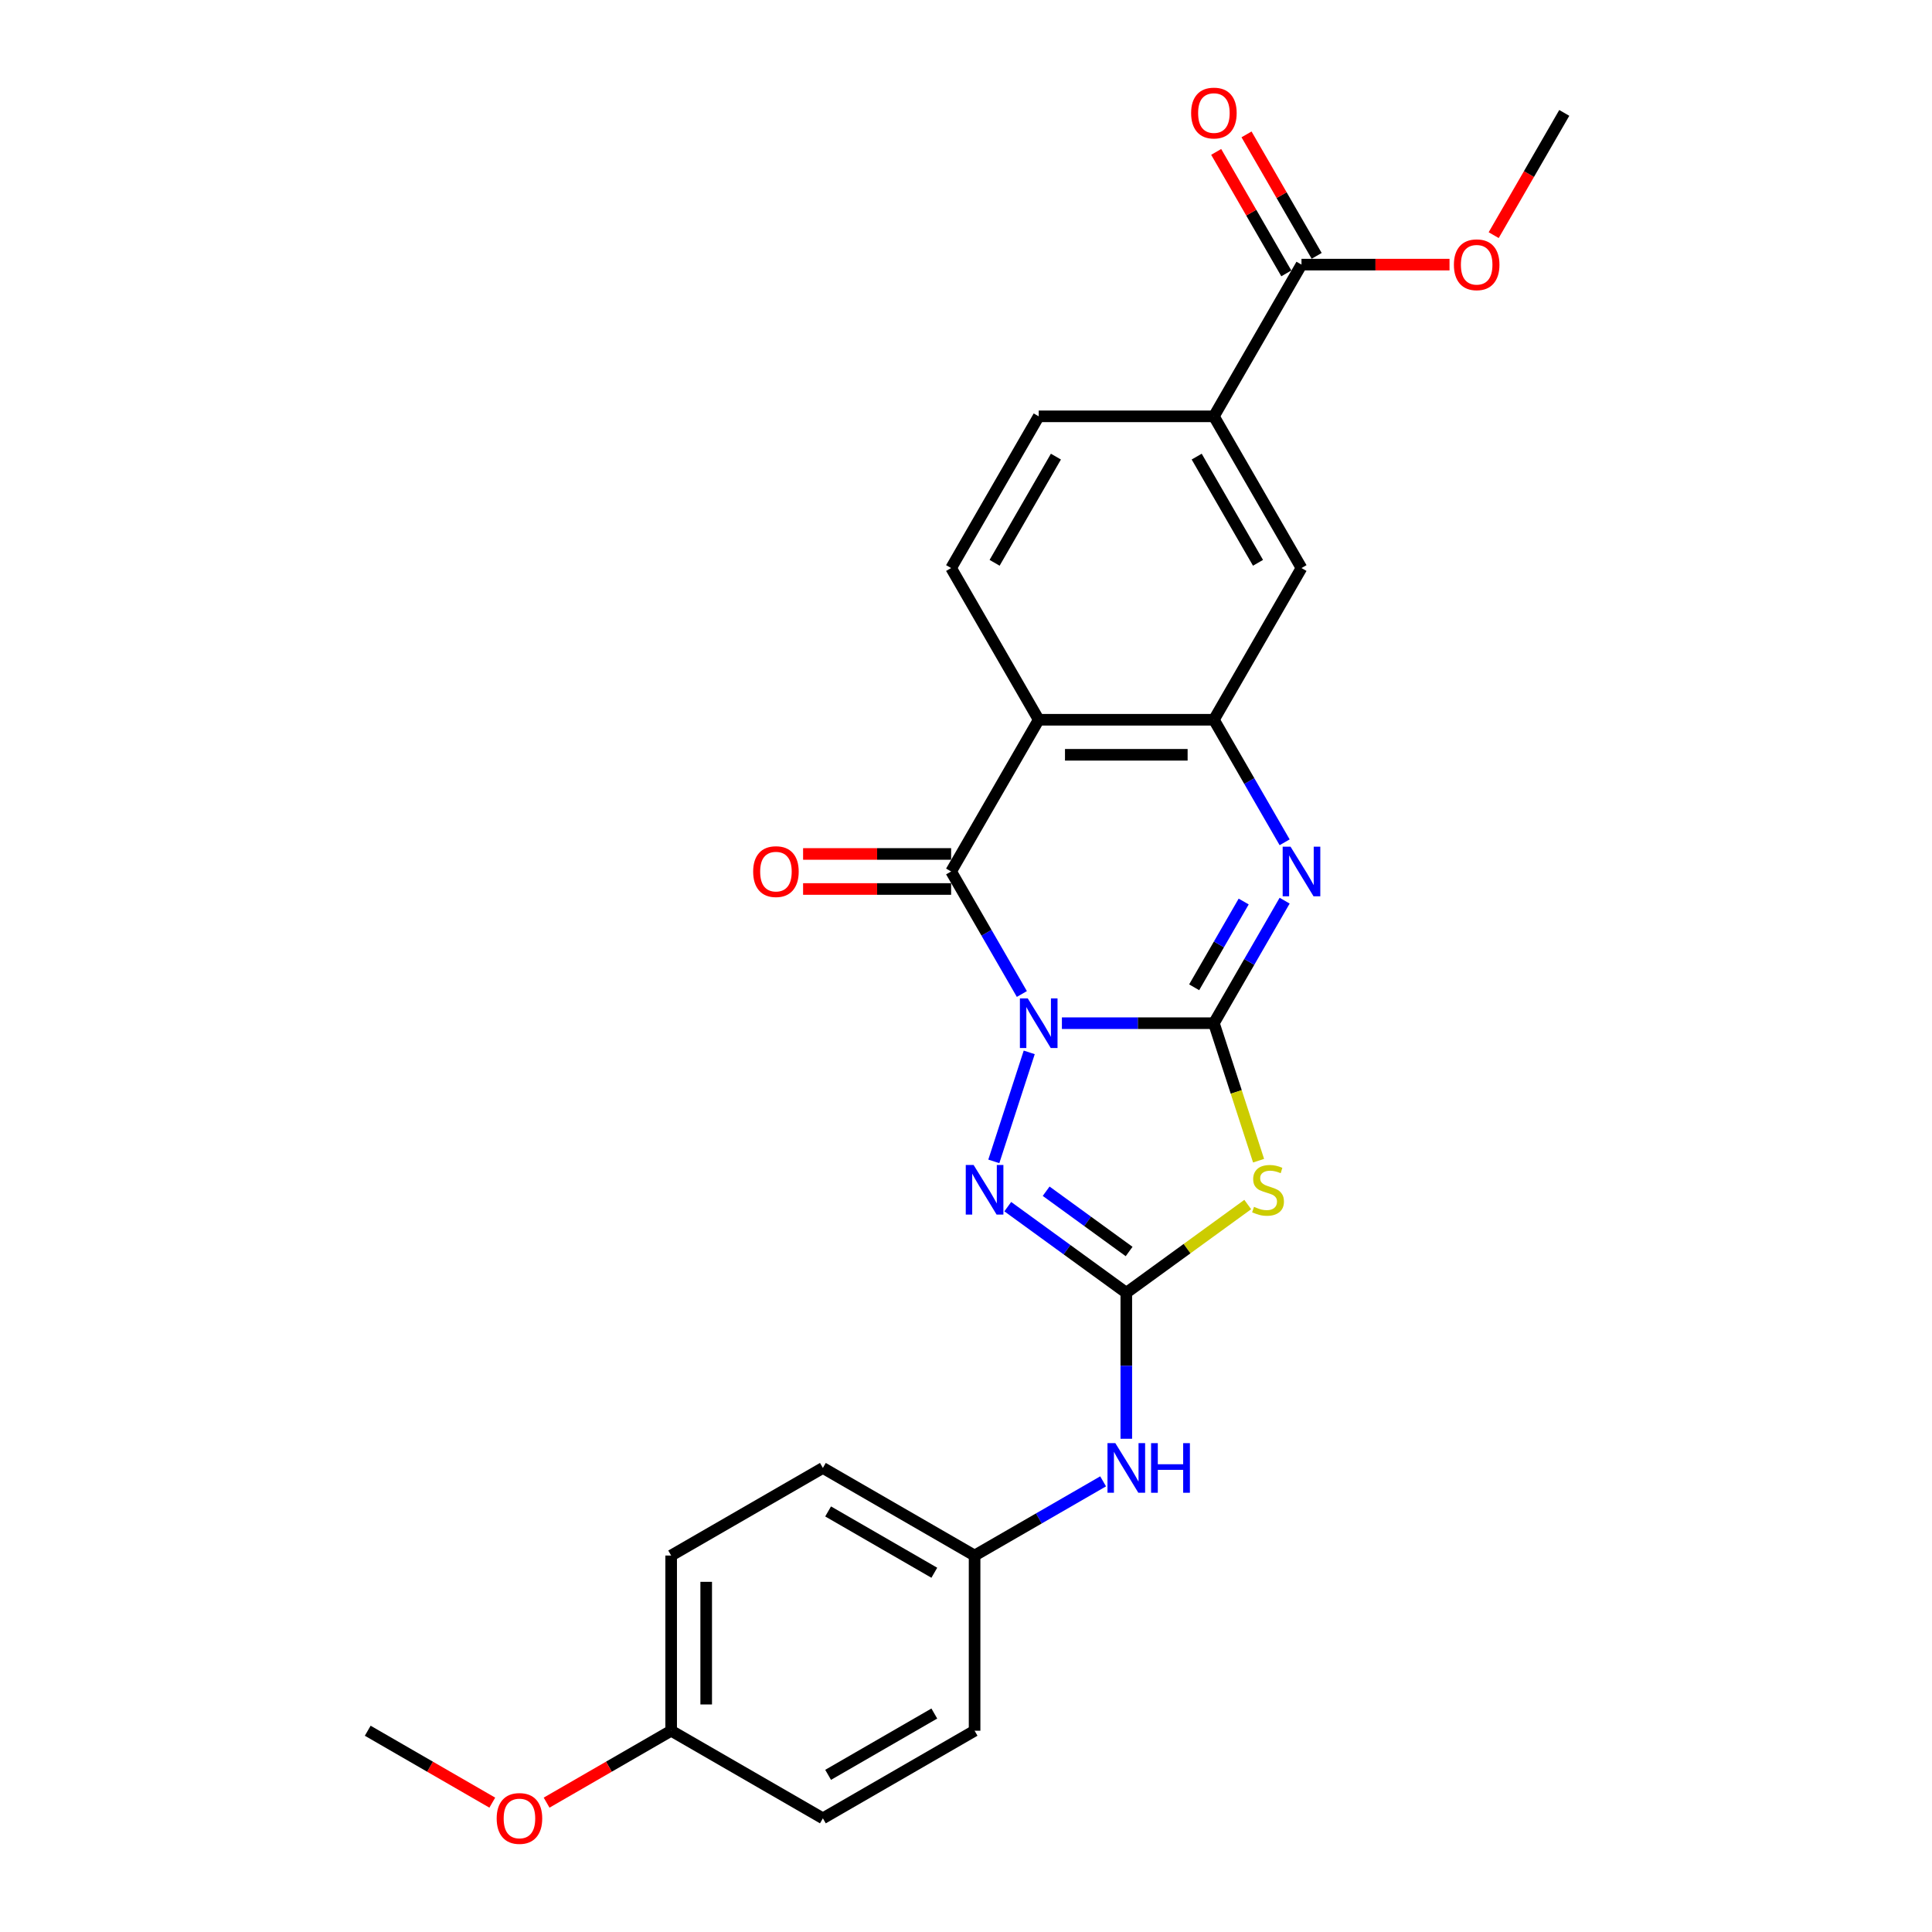 <?xml version='1.0' encoding='iso-8859-1'?>
<svg version='1.1' baseProfile='full'
              xmlns='http://www.w3.org/2000/svg'
                      xmlns:rdkit='http://www.rdkit.org/xml'
                      xmlns:xlink='http://www.w3.org/1999/xlink'
                  xml:space='preserve'
width='1000px' height='1000px' viewBox='0 0 1000 1000'>
<!-- END OF HEADER -->
<rect style='opacity:1.0;fill:#FFFFFF;stroke:none' width='1000' height='1000' x='0' y='0'> </rect>
<path class='bond-0' d='M 549.641,529.601 L 588.976,529.601' style='fill:none;fill-rule:evenodd;stroke:#0000FF;stroke-width:6px;stroke-linecap:butt;stroke-linejoin:miter;stroke-opacity:1' />
<path class='bond-0' d='M 588.976,529.601 L 628.311,529.601' style='fill:none;fill-rule:evenodd;stroke:#000000;stroke-width:6px;stroke-linecap:butt;stroke-linejoin:miter;stroke-opacity:1' />
<path class='bond-1' d='M 528.914,514.495 L 510.606,482.785' style='fill:none;fill-rule:evenodd;stroke:#0000FF;stroke-width:6px;stroke-linecap:butt;stroke-linejoin:miter;stroke-opacity:1' />
<path class='bond-1' d='M 510.606,482.785 L 492.298,451.074' style='fill:none;fill-rule:evenodd;stroke:#000000;stroke-width:6px;stroke-linecap:butt;stroke-linejoin:miter;stroke-opacity:1' />
<path class='bond-4' d='M 532.728,544.708 L 514.395,601.129' style='fill:none;fill-rule:evenodd;stroke:#0000FF;stroke-width:6px;stroke-linecap:butt;stroke-linejoin:miter;stroke-opacity:1' />
<path class='bond-2' d='M 628.311,529.601 L 639.873,565.185' style='fill:none;fill-rule:evenodd;stroke:#000000;stroke-width:6px;stroke-linecap:butt;stroke-linejoin:miter;stroke-opacity:1' />
<path class='bond-2' d='M 639.873,565.185 L 651.435,600.768' style='fill:none;fill-rule:evenodd;stroke:#CCCC00;stroke-width:6px;stroke-linecap:butt;stroke-linejoin:miter;stroke-opacity:1' />
<path class='bond-3' d='M 628.311,529.601 L 646.619,497.891' style='fill:none;fill-rule:evenodd;stroke:#000000;stroke-width:6px;stroke-linecap:butt;stroke-linejoin:miter;stroke-opacity:1' />
<path class='bond-3' d='M 646.619,497.891 L 664.927,466.181' style='fill:none;fill-rule:evenodd;stroke:#0000FF;stroke-width:6px;stroke-linecap:butt;stroke-linejoin:miter;stroke-opacity:1' />
<path class='bond-3' d='M 618.098,511.021 L 630.914,488.824' style='fill:none;fill-rule:evenodd;stroke:#000000;stroke-width:6px;stroke-linecap:butt;stroke-linejoin:miter;stroke-opacity:1' />
<path class='bond-3' d='M 630.914,488.824 L 643.729,466.626' style='fill:none;fill-rule:evenodd;stroke:#0000FF;stroke-width:6px;stroke-linecap:butt;stroke-linejoin:miter;stroke-opacity:1' />
<path class='bond-6' d='M 492.298,451.074 L 537.636,372.547' style='fill:none;fill-rule:evenodd;stroke:#000000;stroke-width:6px;stroke-linecap:butt;stroke-linejoin:miter;stroke-opacity:1' />
<path class='bond-13' d='M 492.298,442.007 L 453.988,442.007' style='fill:none;fill-rule:evenodd;stroke:#000000;stroke-width:6px;stroke-linecap:butt;stroke-linejoin:miter;stroke-opacity:1' />
<path class='bond-13' d='M 453.988,442.007 L 415.678,442.007' style='fill:none;fill-rule:evenodd;stroke:#FF0000;stroke-width:6px;stroke-linecap:butt;stroke-linejoin:miter;stroke-opacity:1' />
<path class='bond-13' d='M 492.298,460.142 L 453.988,460.142' style='fill:none;fill-rule:evenodd;stroke:#000000;stroke-width:6px;stroke-linecap:butt;stroke-linejoin:miter;stroke-opacity:1' />
<path class='bond-13' d='M 453.988,460.142 L 415.678,460.142' style='fill:none;fill-rule:evenodd;stroke:#FF0000;stroke-width:6px;stroke-linecap:butt;stroke-linejoin:miter;stroke-opacity:1' />
<path class='bond-26' d='M 645.831,623.467 L 614.402,646.302' style='fill:none;fill-rule:evenodd;stroke:#CCCC00;stroke-width:6px;stroke-linecap:butt;stroke-linejoin:miter;stroke-opacity:1' />
<path class='bond-26' d='M 614.402,646.302 L 582.974,669.136' style='fill:none;fill-rule:evenodd;stroke:#000000;stroke-width:6px;stroke-linecap:butt;stroke-linejoin:miter;stroke-opacity:1' />
<path class='bond-27' d='M 664.927,435.968 L 646.619,404.258' style='fill:none;fill-rule:evenodd;stroke:#0000FF;stroke-width:6px;stroke-linecap:butt;stroke-linejoin:miter;stroke-opacity:1' />
<path class='bond-27' d='M 646.619,404.258 L 628.311,372.547' style='fill:none;fill-rule:evenodd;stroke:#000000;stroke-width:6px;stroke-linecap:butt;stroke-linejoin:miter;stroke-opacity:1' />
<path class='bond-5' d='M 521.621,624.561 L 552.297,646.849' style='fill:none;fill-rule:evenodd;stroke:#0000FF;stroke-width:6px;stroke-linecap:butt;stroke-linejoin:miter;stroke-opacity:1' />
<path class='bond-5' d='M 552.297,646.849 L 582.974,669.136' style='fill:none;fill-rule:evenodd;stroke:#000000;stroke-width:6px;stroke-linecap:butt;stroke-linejoin:miter;stroke-opacity:1' />
<path class='bond-5' d='M 541.484,616.576 L 562.957,632.177' style='fill:none;fill-rule:evenodd;stroke:#0000FF;stroke-width:6px;stroke-linecap:butt;stroke-linejoin:miter;stroke-opacity:1' />
<path class='bond-5' d='M 562.957,632.177 L 584.43,647.778' style='fill:none;fill-rule:evenodd;stroke:#000000;stroke-width:6px;stroke-linecap:butt;stroke-linejoin:miter;stroke-opacity:1' />
<path class='bond-12' d='M 582.974,669.136 L 582.974,706.921' style='fill:none;fill-rule:evenodd;stroke:#000000;stroke-width:6px;stroke-linecap:butt;stroke-linejoin:miter;stroke-opacity:1' />
<path class='bond-12' d='M 582.974,706.921 L 582.974,744.705' style='fill:none;fill-rule:evenodd;stroke:#0000FF;stroke-width:6px;stroke-linecap:butt;stroke-linejoin:miter;stroke-opacity:1' />
<path class='bond-7' d='M 537.636,372.547 L 628.311,372.547' style='fill:none;fill-rule:evenodd;stroke:#000000;stroke-width:6px;stroke-linecap:butt;stroke-linejoin:miter;stroke-opacity:1' />
<path class='bond-7' d='M 551.237,390.682 L 614.71,390.682' style='fill:none;fill-rule:evenodd;stroke:#000000;stroke-width:6px;stroke-linecap:butt;stroke-linejoin:miter;stroke-opacity:1' />
<path class='bond-10' d='M 537.636,372.547 L 492.298,294.02' style='fill:none;fill-rule:evenodd;stroke:#000000;stroke-width:6px;stroke-linecap:butt;stroke-linejoin:miter;stroke-opacity:1' />
<path class='bond-9' d='M 628.311,372.547 L 673.649,294.02' style='fill:none;fill-rule:evenodd;stroke:#000000;stroke-width:6px;stroke-linecap:butt;stroke-linejoin:miter;stroke-opacity:1' />
<path class='bond-8' d='M 673.649,136.966 L 628.311,215.493' style='fill:none;fill-rule:evenodd;stroke:#000000;stroke-width:6px;stroke-linecap:butt;stroke-linejoin:miter;stroke-opacity:1' />
<path class='bond-15' d='M 681.501,132.433 L 663.351,100.994' style='fill:none;fill-rule:evenodd;stroke:#000000;stroke-width:6px;stroke-linecap:butt;stroke-linejoin:miter;stroke-opacity:1' />
<path class='bond-15' d='M 663.351,100.994 L 645.2,69.556' style='fill:none;fill-rule:evenodd;stroke:#FF0000;stroke-width:6px;stroke-linecap:butt;stroke-linejoin:miter;stroke-opacity:1' />
<path class='bond-15' d='M 665.796,141.5 L 647.645,110.062' style='fill:none;fill-rule:evenodd;stroke:#000000;stroke-width:6px;stroke-linecap:butt;stroke-linejoin:miter;stroke-opacity:1' />
<path class='bond-15' d='M 647.645,110.062 L 629.494,78.624' style='fill:none;fill-rule:evenodd;stroke:#FF0000;stroke-width:6px;stroke-linecap:butt;stroke-linejoin:miter;stroke-opacity:1' />
<path class='bond-17' d='M 673.649,136.966 L 711.959,136.966' style='fill:none;fill-rule:evenodd;stroke:#000000;stroke-width:6px;stroke-linecap:butt;stroke-linejoin:miter;stroke-opacity:1' />
<path class='bond-17' d='M 711.959,136.966 L 750.269,136.966' style='fill:none;fill-rule:evenodd;stroke:#FF0000;stroke-width:6px;stroke-linecap:butt;stroke-linejoin:miter;stroke-opacity:1' />
<path class='bond-28' d='M 673.649,294.02 L 628.311,215.493' style='fill:none;fill-rule:evenodd;stroke:#000000;stroke-width:6px;stroke-linecap:butt;stroke-linejoin:miter;stroke-opacity:1' />
<path class='bond-28' d='M 651.143,291.309 L 619.406,236.34' style='fill:none;fill-rule:evenodd;stroke:#000000;stroke-width:6px;stroke-linecap:butt;stroke-linejoin:miter;stroke-opacity:1' />
<path class='bond-14' d='M 492.298,294.02 L 537.636,215.493' style='fill:none;fill-rule:evenodd;stroke:#000000;stroke-width:6px;stroke-linecap:butt;stroke-linejoin:miter;stroke-opacity:1' />
<path class='bond-14' d='M 514.804,291.309 L 546.541,236.34' style='fill:none;fill-rule:evenodd;stroke:#000000;stroke-width:6px;stroke-linecap:butt;stroke-linejoin:miter;stroke-opacity:1' />
<path class='bond-11' d='M 628.311,215.493 L 537.636,215.493' style='fill:none;fill-rule:evenodd;stroke:#000000;stroke-width:6px;stroke-linecap:butt;stroke-linejoin:miter;stroke-opacity:1' />
<path class='bond-16' d='M 570.968,766.743 L 537.707,785.946' style='fill:none;fill-rule:evenodd;stroke:#0000FF;stroke-width:6px;stroke-linecap:butt;stroke-linejoin:miter;stroke-opacity:1' />
<path class='bond-16' d='M 537.707,785.946 L 504.447,805.149' style='fill:none;fill-rule:evenodd;stroke:#000000;stroke-width:6px;stroke-linecap:butt;stroke-linejoin:miter;stroke-opacity:1' />
<path class='bond-19' d='M 504.447,805.149 L 504.447,895.824' style='fill:none;fill-rule:evenodd;stroke:#000000;stroke-width:6px;stroke-linecap:butt;stroke-linejoin:miter;stroke-opacity:1' />
<path class='bond-20' d='M 504.447,805.149 L 425.92,759.811' style='fill:none;fill-rule:evenodd;stroke:#000000;stroke-width:6px;stroke-linecap:butt;stroke-linejoin:miter;stroke-opacity:1' />
<path class='bond-20' d='M 483.6,814.054 L 428.631,782.317' style='fill:none;fill-rule:evenodd;stroke:#000000;stroke-width:6px;stroke-linecap:butt;stroke-linejoin:miter;stroke-opacity:1' />
<path class='bond-24' d='M 773.129,121.715 L 791.396,90.077' style='fill:none;fill-rule:evenodd;stroke:#FF0000;stroke-width:6px;stroke-linecap:butt;stroke-linejoin:miter;stroke-opacity:1' />
<path class='bond-24' d='M 791.396,90.077 L 809.662,58.439' style='fill:none;fill-rule:evenodd;stroke:#000000;stroke-width:6px;stroke-linecap:butt;stroke-linejoin:miter;stroke-opacity:1' />
<path class='bond-18' d='M 347.392,895.824 L 347.392,805.149' style='fill:none;fill-rule:evenodd;stroke:#000000;stroke-width:6px;stroke-linecap:butt;stroke-linejoin:miter;stroke-opacity:1' />
<path class='bond-18' d='M 365.528,882.223 L 365.528,818.75' style='fill:none;fill-rule:evenodd;stroke:#000000;stroke-width:6px;stroke-linecap:butt;stroke-linejoin:miter;stroke-opacity:1' />
<path class='bond-23' d='M 347.392,895.824 L 315.156,914.436' style='fill:none;fill-rule:evenodd;stroke:#000000;stroke-width:6px;stroke-linecap:butt;stroke-linejoin:miter;stroke-opacity:1' />
<path class='bond-23' d='M 315.156,914.436 L 282.92,933.047' style='fill:none;fill-rule:evenodd;stroke:#FF0000;stroke-width:6px;stroke-linecap:butt;stroke-linejoin:miter;stroke-opacity:1' />
<path class='bond-29' d='M 347.392,895.824 L 425.92,941.162' style='fill:none;fill-rule:evenodd;stroke:#000000;stroke-width:6px;stroke-linecap:butt;stroke-linejoin:miter;stroke-opacity:1' />
<path class='bond-22' d='M 504.447,895.824 L 425.92,941.162' style='fill:none;fill-rule:evenodd;stroke:#000000;stroke-width:6px;stroke-linecap:butt;stroke-linejoin:miter;stroke-opacity:1' />
<path class='bond-22' d='M 483.6,886.919 L 428.631,918.656' style='fill:none;fill-rule:evenodd;stroke:#000000;stroke-width:6px;stroke-linecap:butt;stroke-linejoin:miter;stroke-opacity:1' />
<path class='bond-21' d='M 425.92,759.811 L 347.392,805.149' style='fill:none;fill-rule:evenodd;stroke:#000000;stroke-width:6px;stroke-linecap:butt;stroke-linejoin:miter;stroke-opacity:1' />
<path class='bond-25' d='M 254.811,933.047 L 222.575,914.436' style='fill:none;fill-rule:evenodd;stroke:#FF0000;stroke-width:6px;stroke-linecap:butt;stroke-linejoin:miter;stroke-opacity:1' />
<path class='bond-25' d='M 222.575,914.436 L 190.338,895.824' style='fill:none;fill-rule:evenodd;stroke:#000000;stroke-width:6px;stroke-linecap:butt;stroke-linejoin:miter;stroke-opacity:1' />
<path  class='atom-0' d='M 531.96 516.762
L 540.374 530.363
Q 541.209 531.705, 542.551 534.135
Q 543.893 536.565, 543.965 536.71
L 543.965 516.762
L 547.374 516.762
L 547.374 542.441
L 543.856 542.441
L 534.825 527.57
Q 533.773 525.829, 532.649 523.834
Q 531.561 521.84, 531.234 521.223
L 531.234 542.441
L 527.897 542.441
L 527.897 516.762
L 531.96 516.762
' fill='#0000FF'/>
<path  class='atom-3' d='M 649.077 624.652
Q 649.367 624.761, 650.564 625.269
Q 651.761 625.777, 653.067 626.103
Q 654.409 626.393, 655.715 626.393
Q 658.145 626.393, 659.559 625.233
Q 660.974 624.036, 660.974 621.968
Q 660.974 620.554, 660.249 619.683
Q 659.559 618.813, 658.471 618.341
Q 657.383 617.87, 655.57 617.326
Q 653.285 616.637, 651.906 615.984
Q 650.564 615.331, 649.585 613.953
Q 648.642 612.574, 648.642 610.253
Q 648.642 607.025, 650.818 605.03
Q 653.031 603.035, 657.383 603.035
Q 660.357 603.035, 663.73 604.45
L 662.896 607.243
Q 659.813 605.973, 657.492 605.973
Q 654.989 605.973, 653.611 607.025
Q 652.233 608.041, 652.269 609.818
Q 652.269 611.196, 652.958 612.03
Q 653.684 612.864, 654.699 613.336
Q 655.751 613.808, 657.492 614.352
Q 659.813 615.077, 661.192 615.802
Q 662.57 616.528, 663.549 618.015
Q 664.565 619.466, 664.565 621.968
Q 664.565 625.523, 662.171 627.445
Q 659.813 629.331, 655.86 629.331
Q 653.575 629.331, 651.834 628.823
Q 650.129 628.352, 648.098 627.518
L 649.077 624.652
' fill='#CCCC00'/>
<path  class='atom-4' d='M 667.973 438.235
L 676.387 451.836
Q 677.221 453.178, 678.563 455.608
Q 679.905 458.038, 679.978 458.183
L 679.978 438.235
L 683.387 438.235
L 683.387 463.914
L 679.869 463.914
L 670.838 449.043
Q 669.786 447.302, 668.662 445.307
Q 667.574 443.313, 667.247 442.696
L 667.247 463.914
L 663.91 463.914
L 663.91 438.235
L 667.973 438.235
' fill='#0000FF'/>
<path  class='atom-5' d='M 503.94 602.999
L 512.354 616.6
Q 513.188 617.942, 514.53 620.372
Q 515.872 622.802, 515.945 622.948
L 515.945 602.999
L 519.354 602.999
L 519.354 628.678
L 515.836 628.678
L 506.805 613.808
Q 505.753 612.067, 504.629 610.072
Q 503.541 608.077, 503.214 607.46
L 503.214 628.678
L 499.877 628.678
L 499.877 602.999
L 503.94 602.999
' fill='#0000FF'/>
<path  class='atom-13' d='M 577.297 746.972
L 585.712 760.573
Q 586.546 761.915, 587.888 764.345
Q 589.23 766.775, 589.303 766.92
L 589.303 746.972
L 592.712 746.972
L 592.712 772.651
L 589.194 772.651
L 580.163 757.78
Q 579.111 756.039, 577.986 754.044
Q 576.898 752.05, 576.572 751.433
L 576.572 772.651
L 573.235 772.651
L 573.235 746.972
L 577.297 746.972
' fill='#0000FF'/>
<path  class='atom-13' d='M 595.795 746.972
L 599.277 746.972
L 599.277 757.889
L 612.407 757.889
L 612.407 746.972
L 615.889 746.972
L 615.889 772.651
L 612.407 772.651
L 612.407 760.791
L 599.277 760.791
L 599.277 772.651
L 595.795 772.651
L 595.795 746.972
' fill='#0000FF'/>
<path  class='atom-14' d='M 389.835 451.147
Q 389.835 444.981, 392.882 441.535
Q 395.929 438.09, 401.623 438.09
Q 407.318 438.09, 410.364 441.535
Q 413.411 444.981, 413.411 451.147
Q 413.411 457.385, 410.328 460.94
Q 407.245 464.458, 401.623 464.458
Q 395.965 464.458, 392.882 460.94
Q 389.835 457.422, 389.835 451.147
M 401.623 461.556
Q 405.54 461.556, 407.644 458.945
Q 409.784 456.297, 409.784 451.147
Q 409.784 446.105, 407.644 443.566
Q 405.54 440.991, 401.623 440.991
Q 397.706 440.991, 395.566 443.53
Q 393.462 446.069, 393.462 451.147
Q 393.462 456.334, 395.566 458.945
Q 397.706 461.556, 401.623 461.556
' fill='#FF0000'/>
<path  class='atom-16' d='M 616.523 58.512
Q 616.523 52.346, 619.57 48.9
Q 622.617 45.455, 628.311 45.455
Q 634.006 45.455, 637.052 48.9
Q 640.099 52.346, 640.099 58.512
Q 640.099 64.75, 637.016 68.305
Q 633.933 71.823, 628.311 71.823
Q 622.653 71.823, 619.57 68.305
Q 616.523 64.787, 616.523 58.512
M 628.311 68.921
Q 632.228 68.921, 634.332 66.31
Q 636.472 63.662, 636.472 58.512
Q 636.472 53.47, 634.332 50.931
Q 632.228 48.356, 628.311 48.356
Q 624.394 48.356, 622.254 50.895
Q 620.15 53.434, 620.15 58.512
Q 620.15 63.698, 622.254 66.31
Q 624.394 68.921, 628.311 68.921
' fill='#FF0000'/>
<path  class='atom-18' d='M 752.536 137.039
Q 752.536 130.873, 755.583 127.427
Q 758.63 123.982, 764.324 123.982
Q 770.018 123.982, 773.065 127.427
Q 776.112 130.873, 776.112 137.039
Q 776.112 143.277, 773.029 146.832
Q 769.946 150.35, 764.324 150.35
Q 758.666 150.35, 755.583 146.832
Q 752.536 143.314, 752.536 137.039
M 764.324 147.448
Q 768.241 147.448, 770.345 144.837
Q 772.485 142.189, 772.485 137.039
Q 772.485 131.997, 770.345 129.458
Q 768.241 126.883, 764.324 126.883
Q 760.407 126.883, 758.267 129.422
Q 756.163 131.961, 756.163 137.039
Q 756.163 142.225, 758.267 144.837
Q 760.407 147.448, 764.324 147.448
' fill='#FF0000'/>
<path  class='atom-24' d='M 257.078 941.234
Q 257.078 935.068, 260.124 931.623
Q 263.171 928.177, 268.865 928.177
Q 274.56 928.177, 277.607 931.623
Q 280.653 935.068, 280.653 941.234
Q 280.653 947.473, 277.57 951.027
Q 274.487 954.545, 268.865 954.545
Q 263.207 954.545, 260.124 951.027
Q 257.078 947.509, 257.078 941.234
M 268.865 951.644
Q 272.783 951.644, 274.886 949.032
Q 277.026 946.385, 277.026 941.234
Q 277.026 936.193, 274.886 933.654
Q 272.783 931.079, 268.865 931.079
Q 264.948 931.079, 262.808 933.618
Q 260.705 936.157, 260.705 941.234
Q 260.705 946.421, 262.808 949.032
Q 264.948 951.644, 268.865 951.644
' fill='#FF0000'/>
</svg>
